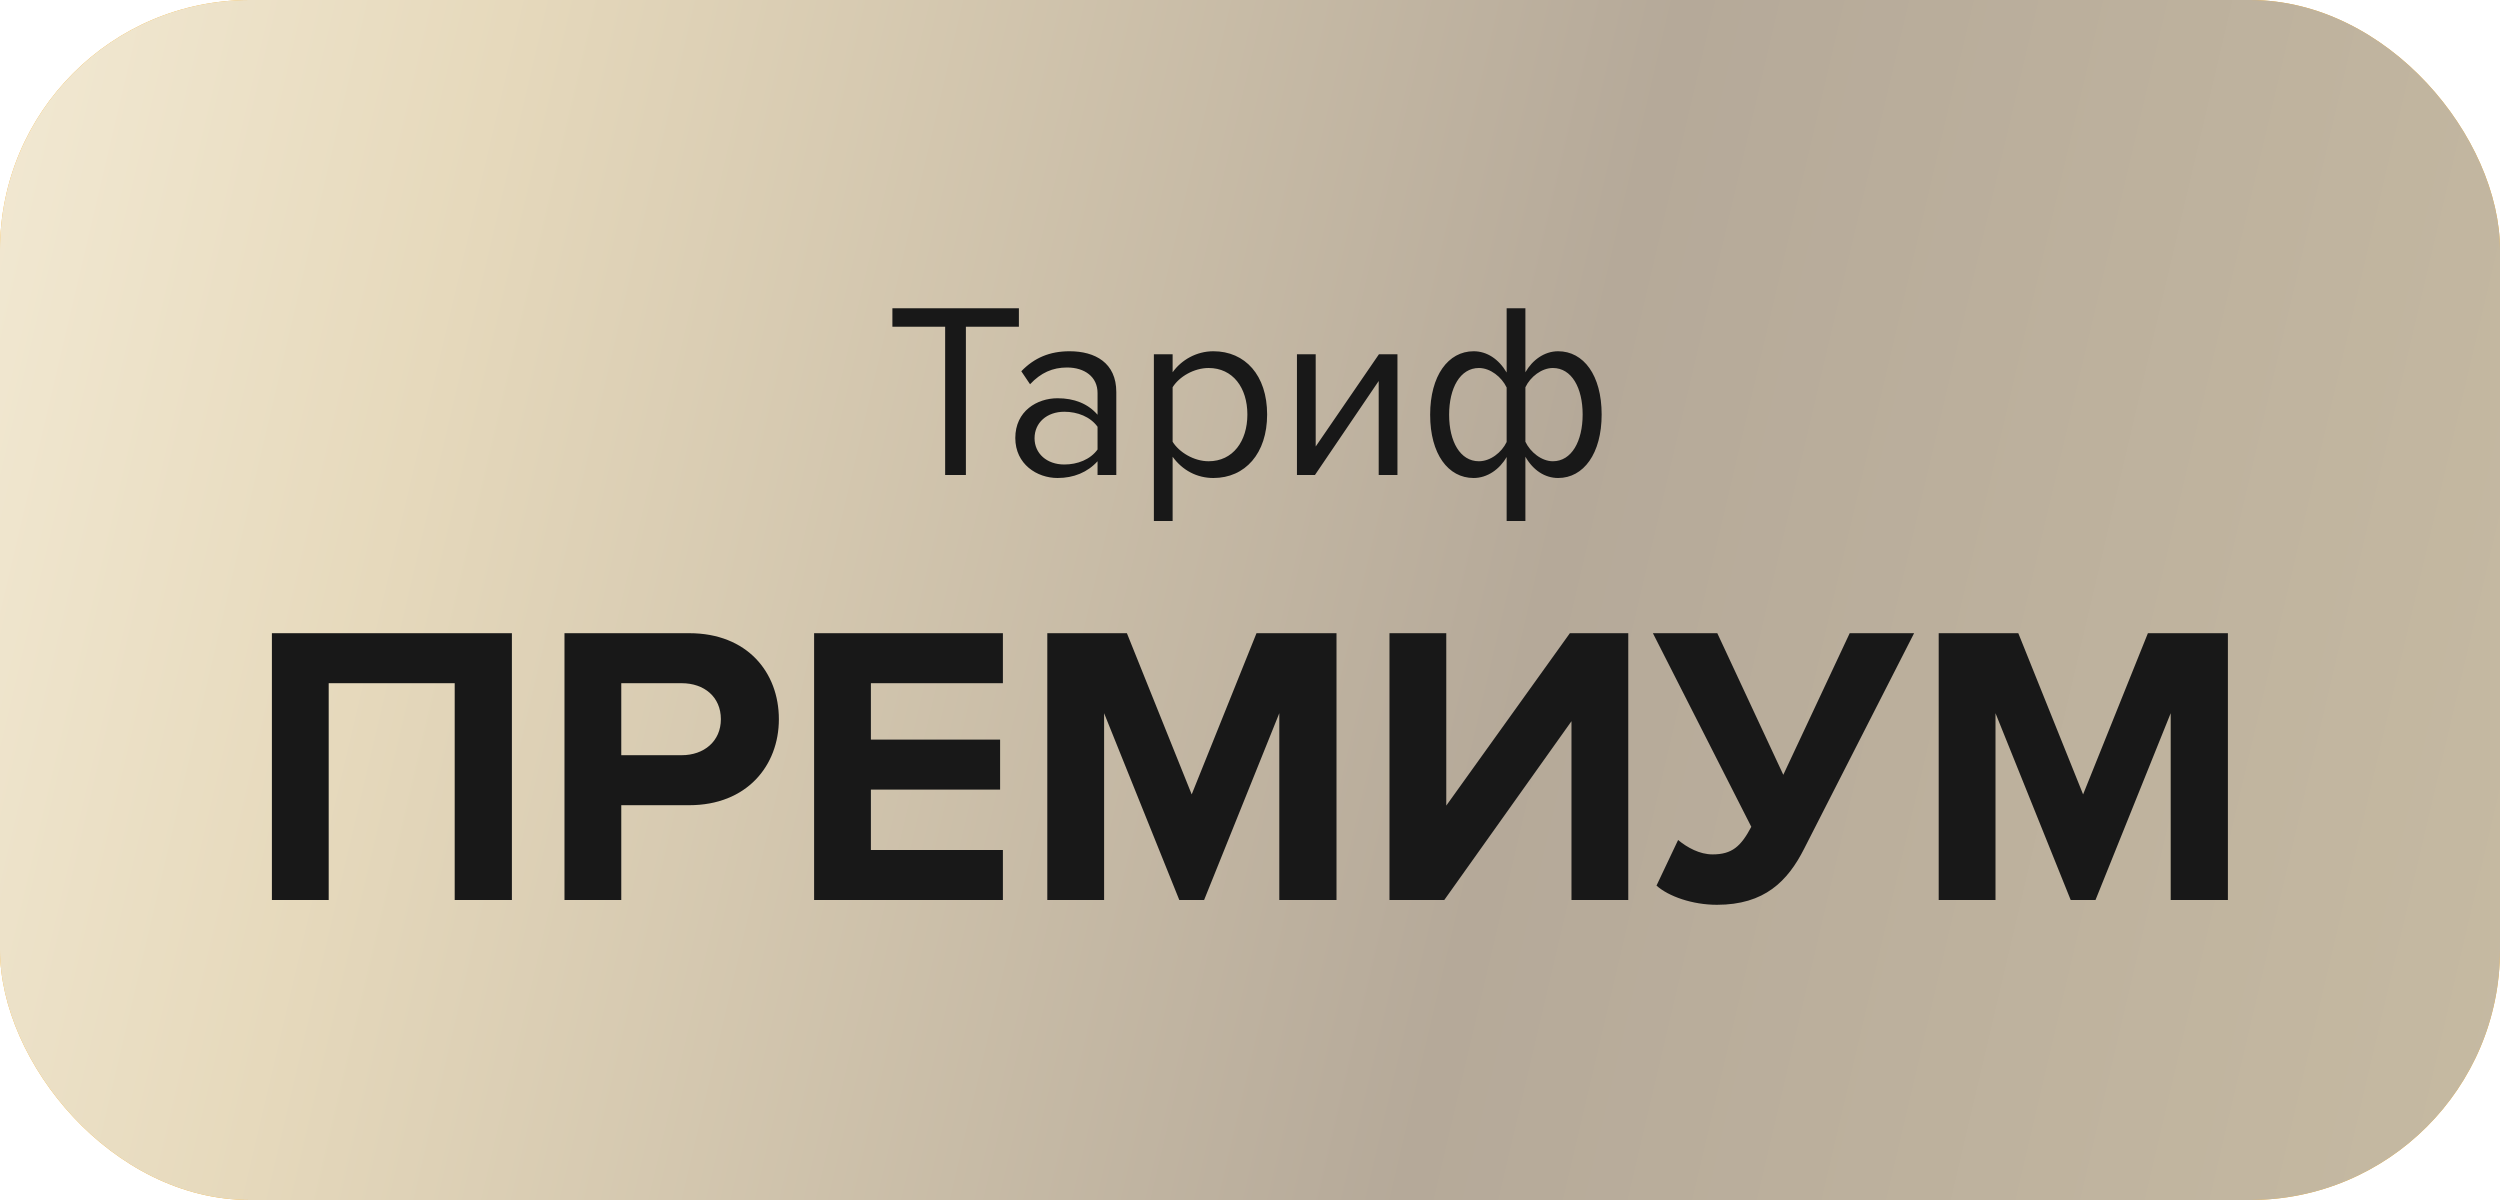<?xml version="1.0" encoding="UTF-8"?> <svg xmlns="http://www.w3.org/2000/svg" width="100" height="48" viewBox="0 0 100 48" fill="none"><rect width="100" height="48" rx="10" fill="#F7B02F"></rect><rect width="100" height="48" rx="10" fill="url(#paint0_linear_231_31920)"></rect><path d="M38.636 19H37.806V13.07H35.696V12.33H40.756V13.07H38.636V19ZM44.652 19H43.902V18.45C43.502 18.89 42.952 19.12 42.302 19.12C41.482 19.12 40.612 18.57 40.612 17.52C40.612 16.44 41.482 15.93 42.302 15.93C42.962 15.93 43.512 16.14 43.902 16.59V15.72C43.902 15.07 43.382 14.7 42.682 14.7C42.102 14.7 41.632 14.91 41.202 15.37L40.852 14.85C41.372 14.31 41.992 14.05 42.782 14.05C43.802 14.05 44.652 14.51 44.652 15.68V19ZM42.572 18.58C43.102 18.58 43.612 18.38 43.902 17.98V17.07C43.612 16.67 43.102 16.47 42.572 16.47C41.872 16.47 41.382 16.91 41.382 17.53C41.382 18.14 41.872 18.58 42.572 18.58ZM48.535 19.12C47.875 19.12 47.295 18.81 46.905 18.27V20.84H46.155V14.17H46.905V14.89C47.255 14.4 47.855 14.05 48.535 14.05C49.805 14.05 50.685 15.01 50.685 16.58C50.685 18.14 49.805 19.12 48.535 19.12ZM48.345 18.45C49.315 18.45 49.895 17.65 49.895 16.58C49.895 15.51 49.315 14.72 48.345 14.72C47.755 14.72 47.165 15.07 46.905 15.49V17.67C47.165 18.09 47.755 18.45 48.345 18.45ZM52.598 19H51.878V14.17H52.628V17.86L55.158 14.17H55.898V19H55.148V15.24L52.598 19ZM58.946 14.05C59.475 14.05 59.946 14.36 60.266 14.9V12.33H61.016V14.89C61.295 14.4 61.776 14.05 62.325 14.05C63.346 14.05 64.066 15.01 64.066 16.58C64.066 18.14 63.346 19.12 62.325 19.12C61.795 19.12 61.325 18.81 61.016 18.27V20.84H60.266V18.28C59.986 18.77 59.495 19.12 58.946 19.12C57.925 19.12 57.206 18.16 57.206 16.59C57.206 15.03 57.925 14.05 58.946 14.05ZM59.156 14.72C58.406 14.72 57.965 15.52 57.965 16.59C57.965 17.66 58.406 18.45 59.156 18.45C59.615 18.45 60.066 18.1 60.266 17.68V15.5C60.066 15.08 59.615 14.72 59.156 14.72ZM62.115 18.45C62.865 18.45 63.306 17.65 63.306 16.58C63.306 15.51 62.865 14.72 62.115 14.72C61.666 14.72 61.215 15.07 61.016 15.49V17.67C61.215 18.09 61.666 18.45 62.115 18.45Z" fill="#181818"></path><path d="M20.476 36H18.188V27.328H13.148V36H10.876V25.328H20.476V36ZM24.851 36H22.579V25.328H27.571C29.891 25.328 31.155 26.896 31.155 28.768C31.155 30.624 29.875 32.208 27.571 32.208H24.851V36ZM27.267 30.208C28.163 30.208 28.835 29.648 28.835 28.768C28.835 27.872 28.163 27.328 27.267 27.328H24.851V30.208H27.267ZM40.116 36H32.564V25.328H40.116V27.328H34.836V29.584H40.004V31.584H34.836V34H40.116V36ZM53.46 36H51.172V28.528L48.164 36H47.172L44.164 28.528V36H41.892V25.328H45.076L47.668 31.776L50.26 25.328H53.46V36ZM57.771 36H55.579V25.328H57.851V32.224L62.795 25.328H65.131V36H62.859V28.848L57.771 36ZM68.676 36.192C67.7 36.192 66.74 35.856 66.26 35.424L67.124 33.6C67.492 33.904 67.988 34.176 68.5 34.176C69.284 34.176 69.636 33.856 70.052 33.072L66.116 25.328H68.692L71.332 30.992L73.988 25.328H76.564L72.164 33.952C71.508 35.248 70.58 36.192 68.676 36.192ZM89.116 36H86.828V28.528L83.82 36H82.828L79.82 28.528V36H77.548V25.328H80.732L83.324 31.776L85.916 25.328H89.116V36Z" fill="#181818"></path><defs><linearGradient id="paint0_linear_231_31920" x1="0" y1="0" x2="105.456" y2="24.761" gradientUnits="userSpaceOnUse"><stop stop-color="#F2E9D3"></stop><stop offset="0.184" stop-color="#E6D9BC"></stop><stop offset="0.605" stop-color="#B5A999"></stop><stop offset="1" stop-color="#C6BAA2"></stop></linearGradient></defs></svg> 